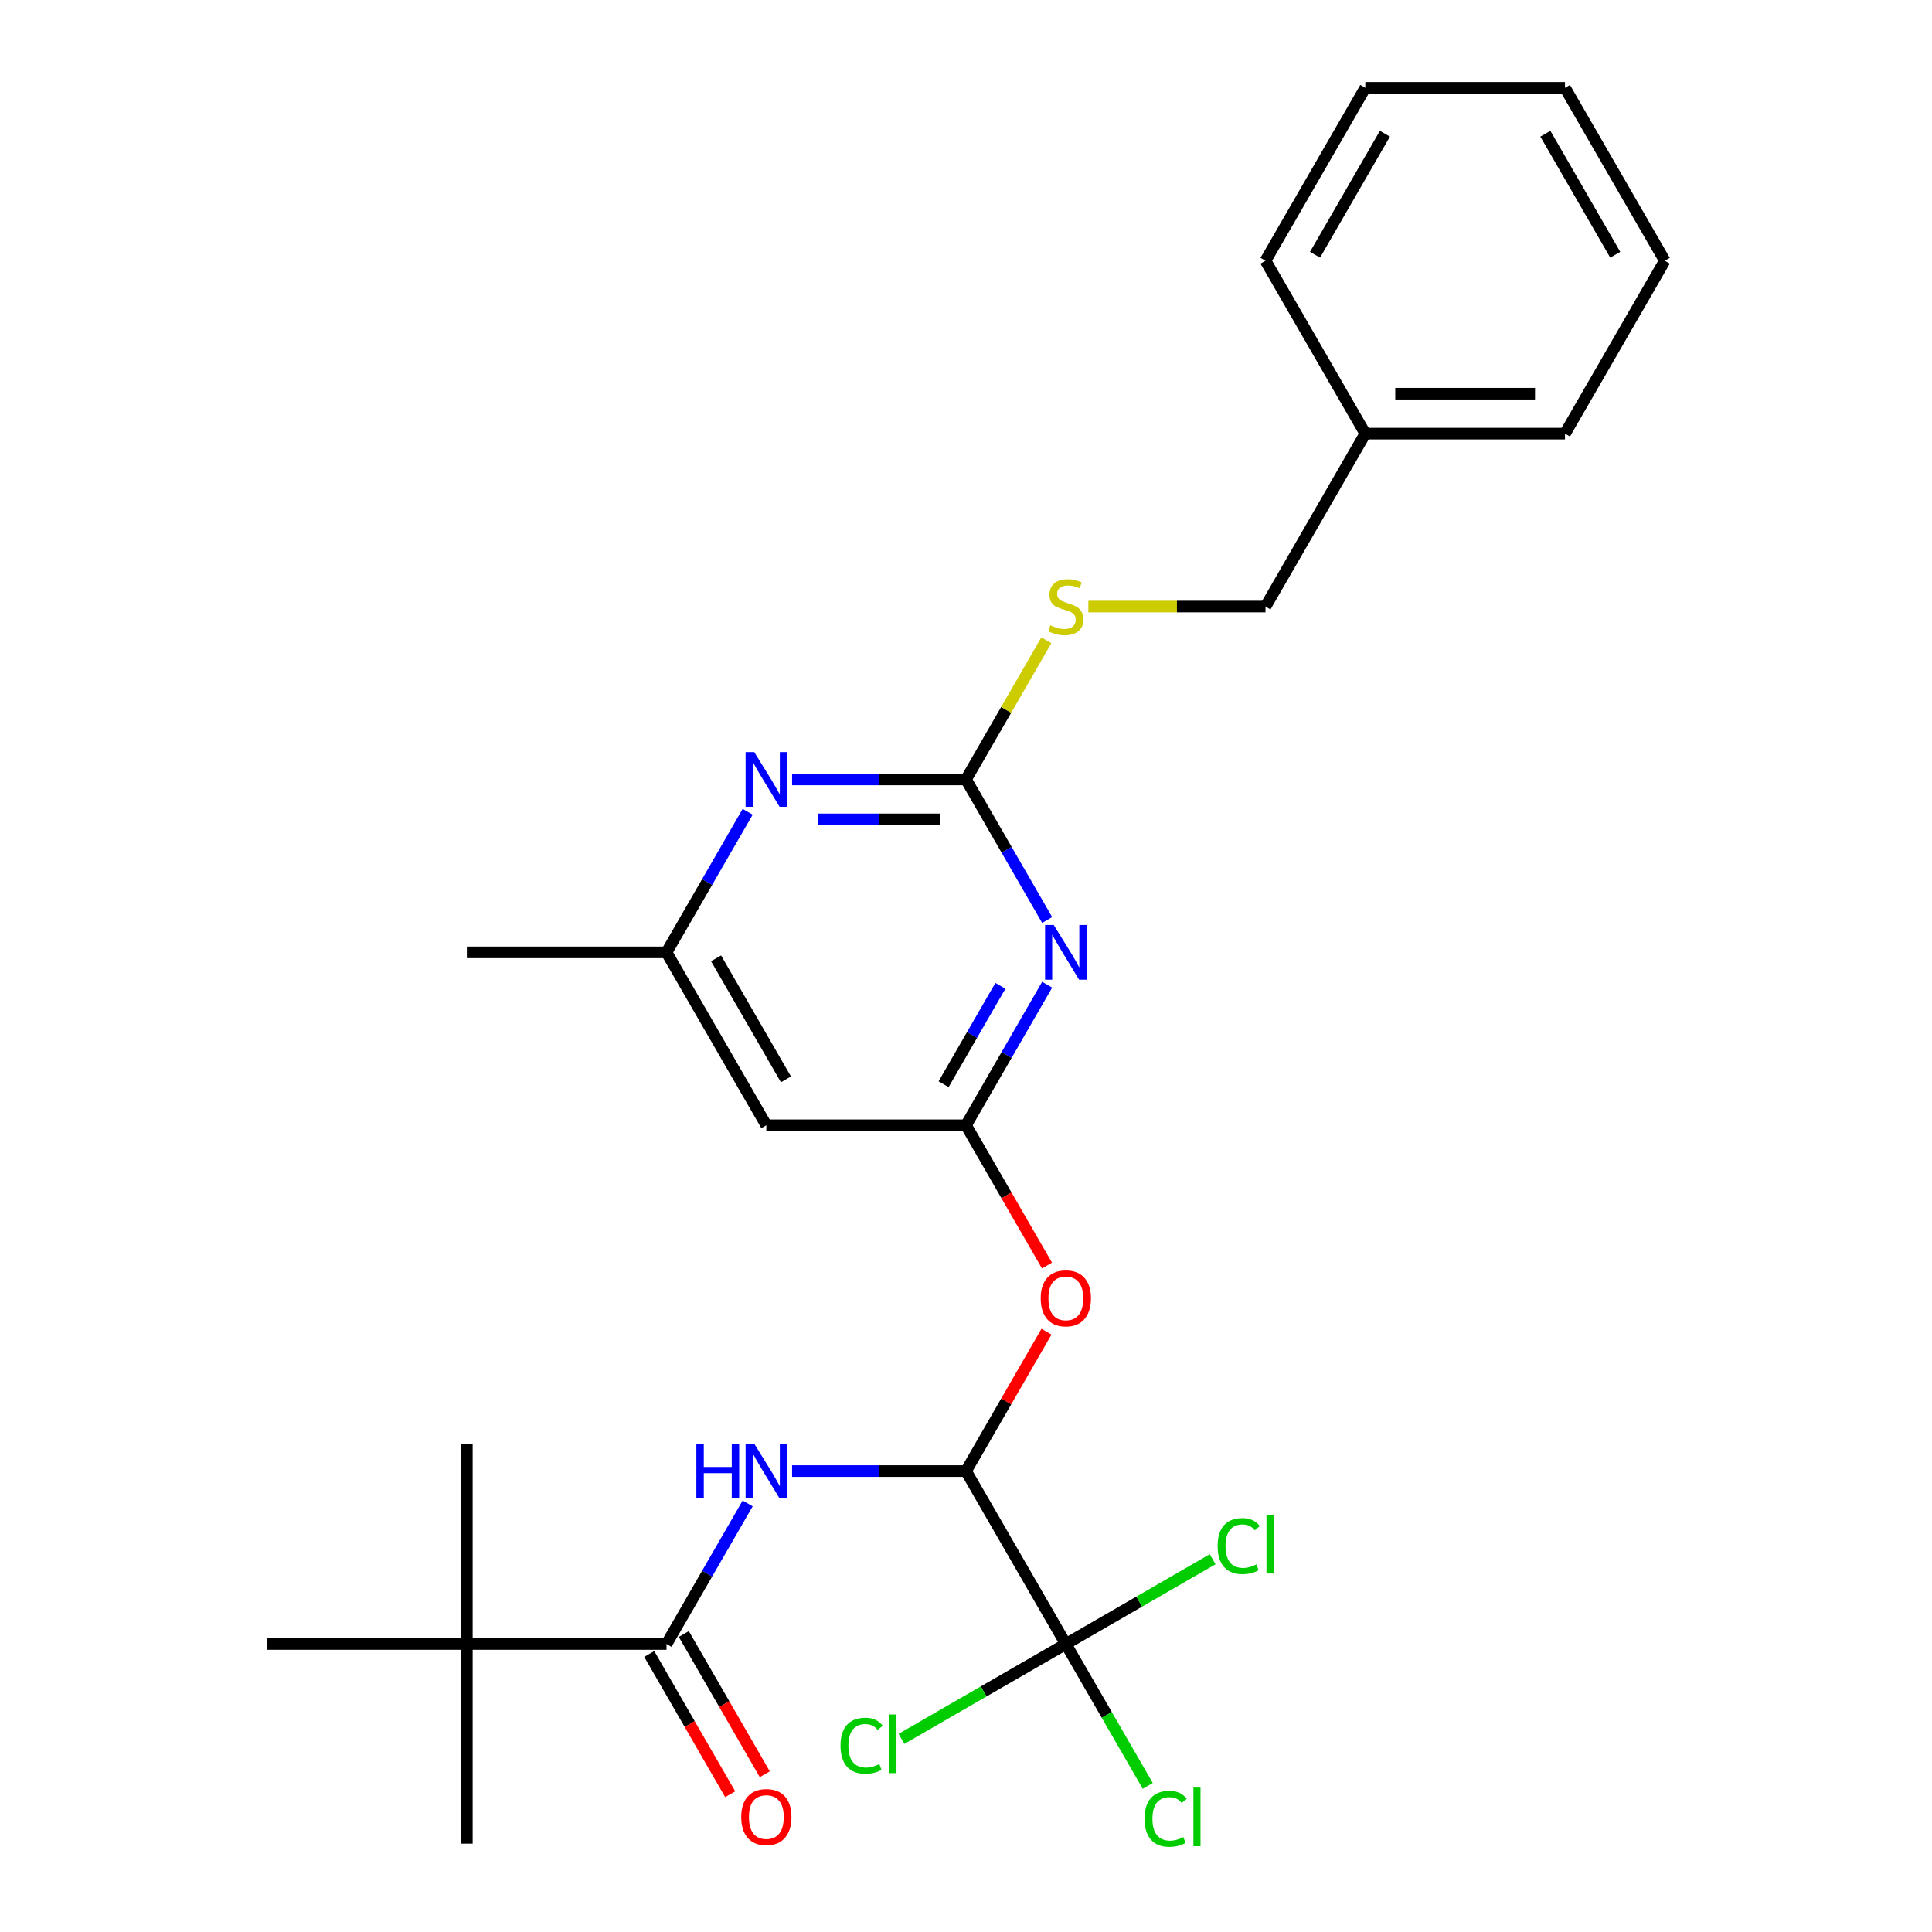 <?xml version='1.0' encoding='iso-8859-1'?>
<svg version='1.1' baseProfile='full'
              xmlns='http://www.w3.org/2000/svg'
                      xmlns:rdkit='http://www.rdkit.org/xml'
                      xmlns:xlink='http://www.w3.org/1999/xlink'
                  xml:space='preserve'
width='1000px' height='1000px' viewBox='0 0 1000 1000'>
<!-- END OF HEADER -->
<rect style='opacity:1.0;fill:#FFFFFF;stroke:none' width='1000' height='1000' x='0' y='0'> </rect>
<path class='bond-1' d='M 542.004,509.682 L 521.002,546.059' style='fill:none;fill-rule:evenodd;stroke:#0000FF;stroke-width:6px;stroke-linecap:butt;stroke-linejoin:miter;stroke-opacity:1' />
<path class='bond-1' d='M 521.002,546.059 L 500,582.435' style='fill:none;fill-rule:evenodd;stroke:#000000;stroke-width:6px;stroke-linecap:butt;stroke-linejoin:miter;stroke-opacity:1' />
<path class='bond-1' d='M 517.804,510.261 L 503.103,535.724' style='fill:none;fill-rule:evenodd;stroke:#0000FF;stroke-width:6px;stroke-linecap:butt;stroke-linejoin:miter;stroke-opacity:1' />
<path class='bond-1' d='M 503.103,535.724 L 488.401,561.188' style='fill:none;fill-rule:evenodd;stroke:#000000;stroke-width:6px;stroke-linecap:butt;stroke-linejoin:miter;stroke-opacity:1' />
<path class='bond-3' d='M 542.004,476.195 L 521.002,439.818' style='fill:none;fill-rule:evenodd;stroke:#0000FF;stroke-width:6px;stroke-linecap:butt;stroke-linejoin:miter;stroke-opacity:1' />
<path class='bond-3' d='M 521.002,439.818 L 500,403.442' style='fill:none;fill-rule:evenodd;stroke:#000000;stroke-width:6px;stroke-linecap:butt;stroke-linejoin:miter;stroke-opacity:1' />
<path class='bond-0' d='M 500,761.429 L 520.829,725.352' style='fill:none;fill-rule:evenodd;stroke:#000000;stroke-width:6px;stroke-linecap:butt;stroke-linejoin:miter;stroke-opacity:1' />
<path class='bond-0' d='M 520.829,725.352 L 541.658,689.276' style='fill:none;fill-rule:evenodd;stroke:#FF0000;stroke-width:6px;stroke-linecap:butt;stroke-linejoin:miter;stroke-opacity:1' />
<path class='bond-2' d='M 500,761.429 L 454.991,761.429' style='fill:none;fill-rule:evenodd;stroke:#000000;stroke-width:6px;stroke-linecap:butt;stroke-linejoin:miter;stroke-opacity:1' />
<path class='bond-2' d='M 454.991,761.429 L 409.982,761.429' style='fill:none;fill-rule:evenodd;stroke:#0000FF;stroke-width:6px;stroke-linecap:butt;stroke-linejoin:miter;stroke-opacity:1' />
<path class='bond-4' d='M 500,761.429 L 551.671,850.926' style='fill:none;fill-rule:evenodd;stroke:#000000;stroke-width:6px;stroke-linecap:butt;stroke-linejoin:miter;stroke-opacity:1' />
<path class='bond-6' d='M 500,582.435 L 520.956,618.732' style='fill:none;fill-rule:evenodd;stroke:#000000;stroke-width:6px;stroke-linecap:butt;stroke-linejoin:miter;stroke-opacity:1' />
<path class='bond-6' d='M 520.956,618.732 L 541.912,655.029' style='fill:none;fill-rule:evenodd;stroke:#FF0000;stroke-width:6px;stroke-linecap:butt;stroke-linejoin:miter;stroke-opacity:1' />
<path class='bond-8' d='M 500,582.435 L 396.658,582.435' style='fill:none;fill-rule:evenodd;stroke:#000000;stroke-width:6px;stroke-linecap:butt;stroke-linejoin:miter;stroke-opacity:1' />
<path class='bond-5' d='M 386.991,778.172 L 365.989,814.549' style='fill:none;fill-rule:evenodd;stroke:#0000FF;stroke-width:6px;stroke-linecap:butt;stroke-linejoin:miter;stroke-opacity:1' />
<path class='bond-5' d='M 365.989,814.549 L 344.987,850.926' style='fill:none;fill-rule:evenodd;stroke:#000000;stroke-width:6px;stroke-linecap:butt;stroke-linejoin:miter;stroke-opacity:1' />
<path class='bond-7' d='M 500,403.442 L 454.991,403.442' style='fill:none;fill-rule:evenodd;stroke:#000000;stroke-width:6px;stroke-linecap:butt;stroke-linejoin:miter;stroke-opacity:1' />
<path class='bond-7' d='M 454.991,403.442 L 409.982,403.442' style='fill:none;fill-rule:evenodd;stroke:#0000FF;stroke-width:6px;stroke-linecap:butt;stroke-linejoin:miter;stroke-opacity:1' />
<path class='bond-7' d='M 486.497,424.11 L 454.991,424.11' style='fill:none;fill-rule:evenodd;stroke:#000000;stroke-width:6px;stroke-linecap:butt;stroke-linejoin:miter;stroke-opacity:1' />
<path class='bond-7' d='M 454.991,424.11 L 423.484,424.11' style='fill:none;fill-rule:evenodd;stroke:#0000FF;stroke-width:6px;stroke-linecap:butt;stroke-linejoin:miter;stroke-opacity:1' />
<path class='bond-11' d='M 500,403.442 L 520.794,367.425' style='fill:none;fill-rule:evenodd;stroke:#000000;stroke-width:6px;stroke-linecap:butt;stroke-linejoin:miter;stroke-opacity:1' />
<path class='bond-11' d='M 520.794,367.425 L 541.588,331.408' style='fill:none;fill-rule:evenodd;stroke:#CCCC00;stroke-width:6px;stroke-linecap:butt;stroke-linejoin:miter;stroke-opacity:1' />
<path class='bond-13' d='M 551.671,850.926 L 572.875,887.652' style='fill:none;fill-rule:evenodd;stroke:#000000;stroke-width:6px;stroke-linecap:butt;stroke-linejoin:miter;stroke-opacity:1' />
<path class='bond-13' d='M 572.875,887.652 L 594.079,924.379' style='fill:none;fill-rule:evenodd;stroke:#00CC00;stroke-width:6px;stroke-linecap:butt;stroke-linejoin:miter;stroke-opacity:1' />
<path class='bond-14' d='M 551.671,850.926 L 509.134,875.484' style='fill:none;fill-rule:evenodd;stroke:#000000;stroke-width:6px;stroke-linecap:butt;stroke-linejoin:miter;stroke-opacity:1' />
<path class='bond-14' d='M 509.134,875.484 L 466.598,900.043' style='fill:none;fill-rule:evenodd;stroke:#00CC00;stroke-width:6px;stroke-linecap:butt;stroke-linejoin:miter;stroke-opacity:1' />
<path class='bond-15' d='M 551.671,850.926 L 589.668,828.988' style='fill:none;fill-rule:evenodd;stroke:#000000;stroke-width:6px;stroke-linecap:butt;stroke-linejoin:miter;stroke-opacity:1' />
<path class='bond-15' d='M 589.668,828.988 L 627.664,807.051' style='fill:none;fill-rule:evenodd;stroke:#00CC00;stroke-width:6px;stroke-linecap:butt;stroke-linejoin:miter;stroke-opacity:1' />
<path class='bond-9' d='M 344.987,850.926 L 241.645,850.926' style='fill:none;fill-rule:evenodd;stroke:#000000;stroke-width:6px;stroke-linecap:butt;stroke-linejoin:miter;stroke-opacity:1' />
<path class='bond-12' d='M 336.037,856.093 L 356.993,892.389' style='fill:none;fill-rule:evenodd;stroke:#000000;stroke-width:6px;stroke-linecap:butt;stroke-linejoin:miter;stroke-opacity:1' />
<path class='bond-12' d='M 356.993,892.389 L 377.949,928.686' style='fill:none;fill-rule:evenodd;stroke:#FF0000;stroke-width:6px;stroke-linecap:butt;stroke-linejoin:miter;stroke-opacity:1' />
<path class='bond-12' d='M 353.937,845.759 L 374.893,882.055' style='fill:none;fill-rule:evenodd;stroke:#000000;stroke-width:6px;stroke-linecap:butt;stroke-linejoin:miter;stroke-opacity:1' />
<path class='bond-12' d='M 374.893,882.055 L 395.848,918.352' style='fill:none;fill-rule:evenodd;stroke:#FF0000;stroke-width:6px;stroke-linecap:butt;stroke-linejoin:miter;stroke-opacity:1' />
<path class='bond-10' d='M 386.991,420.185 L 365.989,456.562' style='fill:none;fill-rule:evenodd;stroke:#0000FF;stroke-width:6px;stroke-linecap:butt;stroke-linejoin:miter;stroke-opacity:1' />
<path class='bond-10' d='M 365.989,456.562 L 344.987,492.939' style='fill:none;fill-rule:evenodd;stroke:#000000;stroke-width:6px;stroke-linecap:butt;stroke-linejoin:miter;stroke-opacity:1' />
<path class='bond-27' d='M 396.658,582.435 L 344.987,492.939' style='fill:none;fill-rule:evenodd;stroke:#000000;stroke-width:6px;stroke-linecap:butt;stroke-linejoin:miter;stroke-opacity:1' />
<path class='bond-27' d='M 406.807,558.677 L 370.637,496.029' style='fill:none;fill-rule:evenodd;stroke:#000000;stroke-width:6px;stroke-linecap:butt;stroke-linejoin:miter;stroke-opacity:1' />
<path class='bond-18' d='M 241.645,850.926 L 241.645,954.268' style='fill:none;fill-rule:evenodd;stroke:#000000;stroke-width:6px;stroke-linecap:butt;stroke-linejoin:miter;stroke-opacity:1' />
<path class='bond-19' d='M 241.645,850.926 L 241.645,747.584' style='fill:none;fill-rule:evenodd;stroke:#000000;stroke-width:6px;stroke-linecap:butt;stroke-linejoin:miter;stroke-opacity:1' />
<path class='bond-20' d='M 241.645,850.926 L 138.303,850.926' style='fill:none;fill-rule:evenodd;stroke:#000000;stroke-width:6px;stroke-linecap:butt;stroke-linejoin:miter;stroke-opacity:1' />
<path class='bond-21' d='M 344.987,492.939 L 241.645,492.939' style='fill:none;fill-rule:evenodd;stroke:#000000;stroke-width:6px;stroke-linecap:butt;stroke-linejoin:miter;stroke-opacity:1' />
<path class='bond-16' d='M 563.335,313.945 L 609.174,313.945' style='fill:none;fill-rule:evenodd;stroke:#CCCC00;stroke-width:6px;stroke-linecap:butt;stroke-linejoin:miter;stroke-opacity:1' />
<path class='bond-16' d='M 609.174,313.945 L 655.013,313.945' style='fill:none;fill-rule:evenodd;stroke:#000000;stroke-width:6px;stroke-linecap:butt;stroke-linejoin:miter;stroke-opacity:1' />
<path class='bond-17' d='M 655.013,313.945 L 706.684,224.448' style='fill:none;fill-rule:evenodd;stroke:#000000;stroke-width:6px;stroke-linecap:butt;stroke-linejoin:miter;stroke-opacity:1' />
<path class='bond-22' d='M 706.684,224.448 L 810.026,224.448' style='fill:none;fill-rule:evenodd;stroke:#000000;stroke-width:6px;stroke-linecap:butt;stroke-linejoin:miter;stroke-opacity:1' />
<path class='bond-22' d='M 722.185,203.78 L 794.525,203.78' style='fill:none;fill-rule:evenodd;stroke:#000000;stroke-width:6px;stroke-linecap:butt;stroke-linejoin:miter;stroke-opacity:1' />
<path class='bond-23' d='M 706.684,224.448 L 655.013,134.951' style='fill:none;fill-rule:evenodd;stroke:#000000;stroke-width:6px;stroke-linecap:butt;stroke-linejoin:miter;stroke-opacity:1' />
<path class='bond-24' d='M 810.026,224.448 L 861.697,134.951' style='fill:none;fill-rule:evenodd;stroke:#000000;stroke-width:6px;stroke-linecap:butt;stroke-linejoin:miter;stroke-opacity:1' />
<path class='bond-25' d='M 655.013,134.951 L 706.684,45.455' style='fill:none;fill-rule:evenodd;stroke:#000000;stroke-width:6px;stroke-linecap:butt;stroke-linejoin:miter;stroke-opacity:1' />
<path class='bond-25' d='M 680.663,131.861 L 716.833,69.213' style='fill:none;fill-rule:evenodd;stroke:#000000;stroke-width:6px;stroke-linecap:butt;stroke-linejoin:miter;stroke-opacity:1' />
<path class='bond-28' d='M 861.697,134.951 L 810.026,45.455' style='fill:none;fill-rule:evenodd;stroke:#000000;stroke-width:6px;stroke-linecap:butt;stroke-linejoin:miter;stroke-opacity:1' />
<path class='bond-28' d='M 836.047,131.861 L 799.877,69.213' style='fill:none;fill-rule:evenodd;stroke:#000000;stroke-width:6px;stroke-linecap:butt;stroke-linejoin:miter;stroke-opacity:1' />
<path class='bond-26' d='M 706.684,45.455 L 810.026,45.455' style='fill:none;fill-rule:evenodd;stroke:#000000;stroke-width:6px;stroke-linecap:butt;stroke-linejoin:miter;stroke-opacity:1' />
<path  class='atom-0' d='M 545.411 478.779
L 554.691 493.779
Q 555.611 495.259, 557.091 497.939
Q 558.571 500.619, 558.651 500.779
L 558.651 478.779
L 562.411 478.779
L 562.411 507.099
L 558.531 507.099
L 548.571 490.699
Q 547.411 488.779, 546.171 486.579
Q 544.971 484.379, 544.611 483.699
L 544.611 507.099
L 540.931 507.099
L 540.931 478.779
L 545.411 478.779
' fill='#0000FF'/>
<path  class='atom-3' d='M 360.438 747.269
L 364.278 747.269
L 364.278 759.309
L 378.758 759.309
L 378.758 747.269
L 382.598 747.269
L 382.598 775.589
L 378.758 775.589
L 378.758 762.509
L 364.278 762.509
L 364.278 775.589
L 360.438 775.589
L 360.438 747.269
' fill='#0000FF'/>
<path  class='atom-3' d='M 390.398 747.269
L 399.678 762.269
Q 400.598 763.749, 402.078 766.429
Q 403.558 769.109, 403.638 769.269
L 403.638 747.269
L 407.398 747.269
L 407.398 775.589
L 403.518 775.589
L 393.558 759.189
Q 392.398 757.269, 391.158 755.069
Q 389.958 752.869, 389.598 752.189
L 389.598 775.589
L 385.918 775.589
L 385.918 747.269
L 390.398 747.269
' fill='#0000FF'/>
<path  class='atom-7' d='M 538.671 672.012
Q 538.671 665.212, 542.031 661.412
Q 545.391 657.612, 551.671 657.612
Q 557.951 657.612, 561.311 661.412
Q 564.671 665.212, 564.671 672.012
Q 564.671 678.892, 561.271 682.812
Q 557.871 686.692, 551.671 686.692
Q 545.431 686.692, 542.031 682.812
Q 538.671 678.932, 538.671 672.012
M 551.671 683.492
Q 555.991 683.492, 558.311 680.612
Q 560.671 677.692, 560.671 672.012
Q 560.671 666.452, 558.311 663.652
Q 555.991 660.812, 551.671 660.812
Q 547.351 660.812, 544.991 663.612
Q 542.671 666.412, 542.671 672.012
Q 542.671 677.732, 544.991 680.612
Q 547.351 683.492, 551.671 683.492
' fill='#FF0000'/>
<path  class='atom-8' d='M 390.398 389.282
L 399.678 404.282
Q 400.598 405.762, 402.078 408.442
Q 403.558 411.122, 403.638 411.282
L 403.638 389.282
L 407.398 389.282
L 407.398 417.602
L 403.518 417.602
L 393.558 401.202
Q 392.398 399.282, 391.158 397.082
Q 389.958 394.882, 389.598 394.202
L 389.598 417.602
L 385.918 417.602
L 385.918 389.282
L 390.398 389.282
' fill='#0000FF'/>
<path  class='atom-12' d='M 543.671 323.665
Q 543.991 323.785, 545.311 324.345
Q 546.631 324.905, 548.071 325.265
Q 549.551 325.585, 550.991 325.585
Q 553.671 325.585, 555.231 324.305
Q 556.791 322.985, 556.791 320.705
Q 556.791 319.145, 555.991 318.185
Q 555.231 317.225, 554.031 316.705
Q 552.831 316.185, 550.831 315.585
Q 548.311 314.825, 546.791 314.105
Q 545.311 313.385, 544.231 311.865
Q 543.191 310.345, 543.191 307.785
Q 543.191 304.225, 545.591 302.025
Q 548.031 299.825, 552.831 299.825
Q 556.111 299.825, 559.831 301.385
L 558.911 304.465
Q 555.511 303.065, 552.951 303.065
Q 550.191 303.065, 548.671 304.225
Q 547.151 305.345, 547.191 307.305
Q 547.191 308.825, 547.951 309.745
Q 548.751 310.665, 549.871 311.185
Q 551.031 311.705, 552.951 312.305
Q 555.511 313.105, 557.031 313.905
Q 558.551 314.705, 559.631 316.345
Q 560.751 317.945, 560.751 320.705
Q 560.751 324.625, 558.111 326.745
Q 555.511 328.825, 551.151 328.825
Q 548.631 328.825, 546.711 328.265
Q 544.831 327.745, 542.591 326.825
L 543.671 323.665
' fill='#CCCC00'/>
<path  class='atom-13' d='M 383.658 940.502
Q 383.658 933.702, 387.018 929.902
Q 390.378 926.102, 396.658 926.102
Q 402.938 926.102, 406.298 929.902
Q 409.658 933.702, 409.658 940.502
Q 409.658 947.382, 406.258 951.302
Q 402.858 955.182, 396.658 955.182
Q 390.418 955.182, 387.018 951.302
Q 383.658 947.422, 383.658 940.502
M 396.658 951.982
Q 400.978 951.982, 403.298 949.102
Q 405.658 946.182, 405.658 940.502
Q 405.658 934.942, 403.298 932.142
Q 400.978 929.302, 396.658 929.302
Q 392.338 929.302, 389.978 932.102
Q 387.658 934.902, 387.658 940.502
Q 387.658 946.222, 389.978 949.102
Q 392.338 951.982, 396.658 951.982
' fill='#FF0000'/>
<path  class='atom-14' d='M 592.422 941.402
Q 592.422 934.362, 595.702 930.682
Q 599.022 926.962, 605.302 926.962
Q 611.142 926.962, 614.262 931.082
L 611.622 933.242
Q 609.342 930.242, 605.302 930.242
Q 601.022 930.242, 598.742 933.122
Q 596.502 935.962, 596.502 941.402
Q 596.502 947.002, 598.822 949.882
Q 601.182 952.762, 605.742 952.762
Q 608.862 952.762, 612.502 950.882
L 613.622 953.882
Q 612.142 954.842, 609.902 955.402
Q 607.662 955.962, 605.182 955.962
Q 599.022 955.962, 595.702 952.202
Q 592.422 948.442, 592.422 941.402
' fill='#00CC00'/>
<path  class='atom-14' d='M 617.702 925.242
L 621.382 925.242
L 621.382 955.602
L 617.702 955.602
L 617.702 925.242
' fill='#00CC00'/>
<path  class='atom-15' d='M 435.054 903.577
Q 435.054 896.537, 438.334 892.857
Q 441.654 889.137, 447.934 889.137
Q 453.774 889.137, 456.894 893.257
L 454.254 895.417
Q 451.974 892.417, 447.934 892.417
Q 443.654 892.417, 441.374 895.297
Q 439.134 898.137, 439.134 903.577
Q 439.134 909.177, 441.454 912.057
Q 443.814 914.937, 448.374 914.937
Q 451.494 914.937, 455.134 913.057
L 456.254 916.057
Q 454.774 917.017, 452.534 917.577
Q 450.294 918.137, 447.814 918.137
Q 441.654 918.137, 438.334 914.377
Q 435.054 910.617, 435.054 903.577
' fill='#00CC00'/>
<path  class='atom-15' d='M 460.334 887.417
L 464.014 887.417
L 464.014 917.777
L 460.334 917.777
L 460.334 887.417
' fill='#00CC00'/>
<path  class='atom-16' d='M 630.248 800.235
Q 630.248 793.195, 633.528 789.515
Q 636.848 785.795, 643.128 785.795
Q 648.968 785.795, 652.088 789.915
L 649.448 792.075
Q 647.168 789.075, 643.128 789.075
Q 638.848 789.075, 636.568 791.955
Q 634.328 794.795, 634.328 800.235
Q 634.328 805.835, 636.648 808.715
Q 639.008 811.595, 643.568 811.595
Q 646.688 811.595, 650.328 809.715
L 651.448 812.715
Q 649.968 813.675, 647.728 814.235
Q 645.488 814.795, 643.008 814.795
Q 636.848 814.795, 633.528 811.035
Q 630.248 807.275, 630.248 800.235
' fill='#00CC00'/>
<path  class='atom-16' d='M 655.528 784.075
L 659.208 784.075
L 659.208 814.435
L 655.528 814.435
L 655.528 784.075
' fill='#00CC00'/>
</svg>
